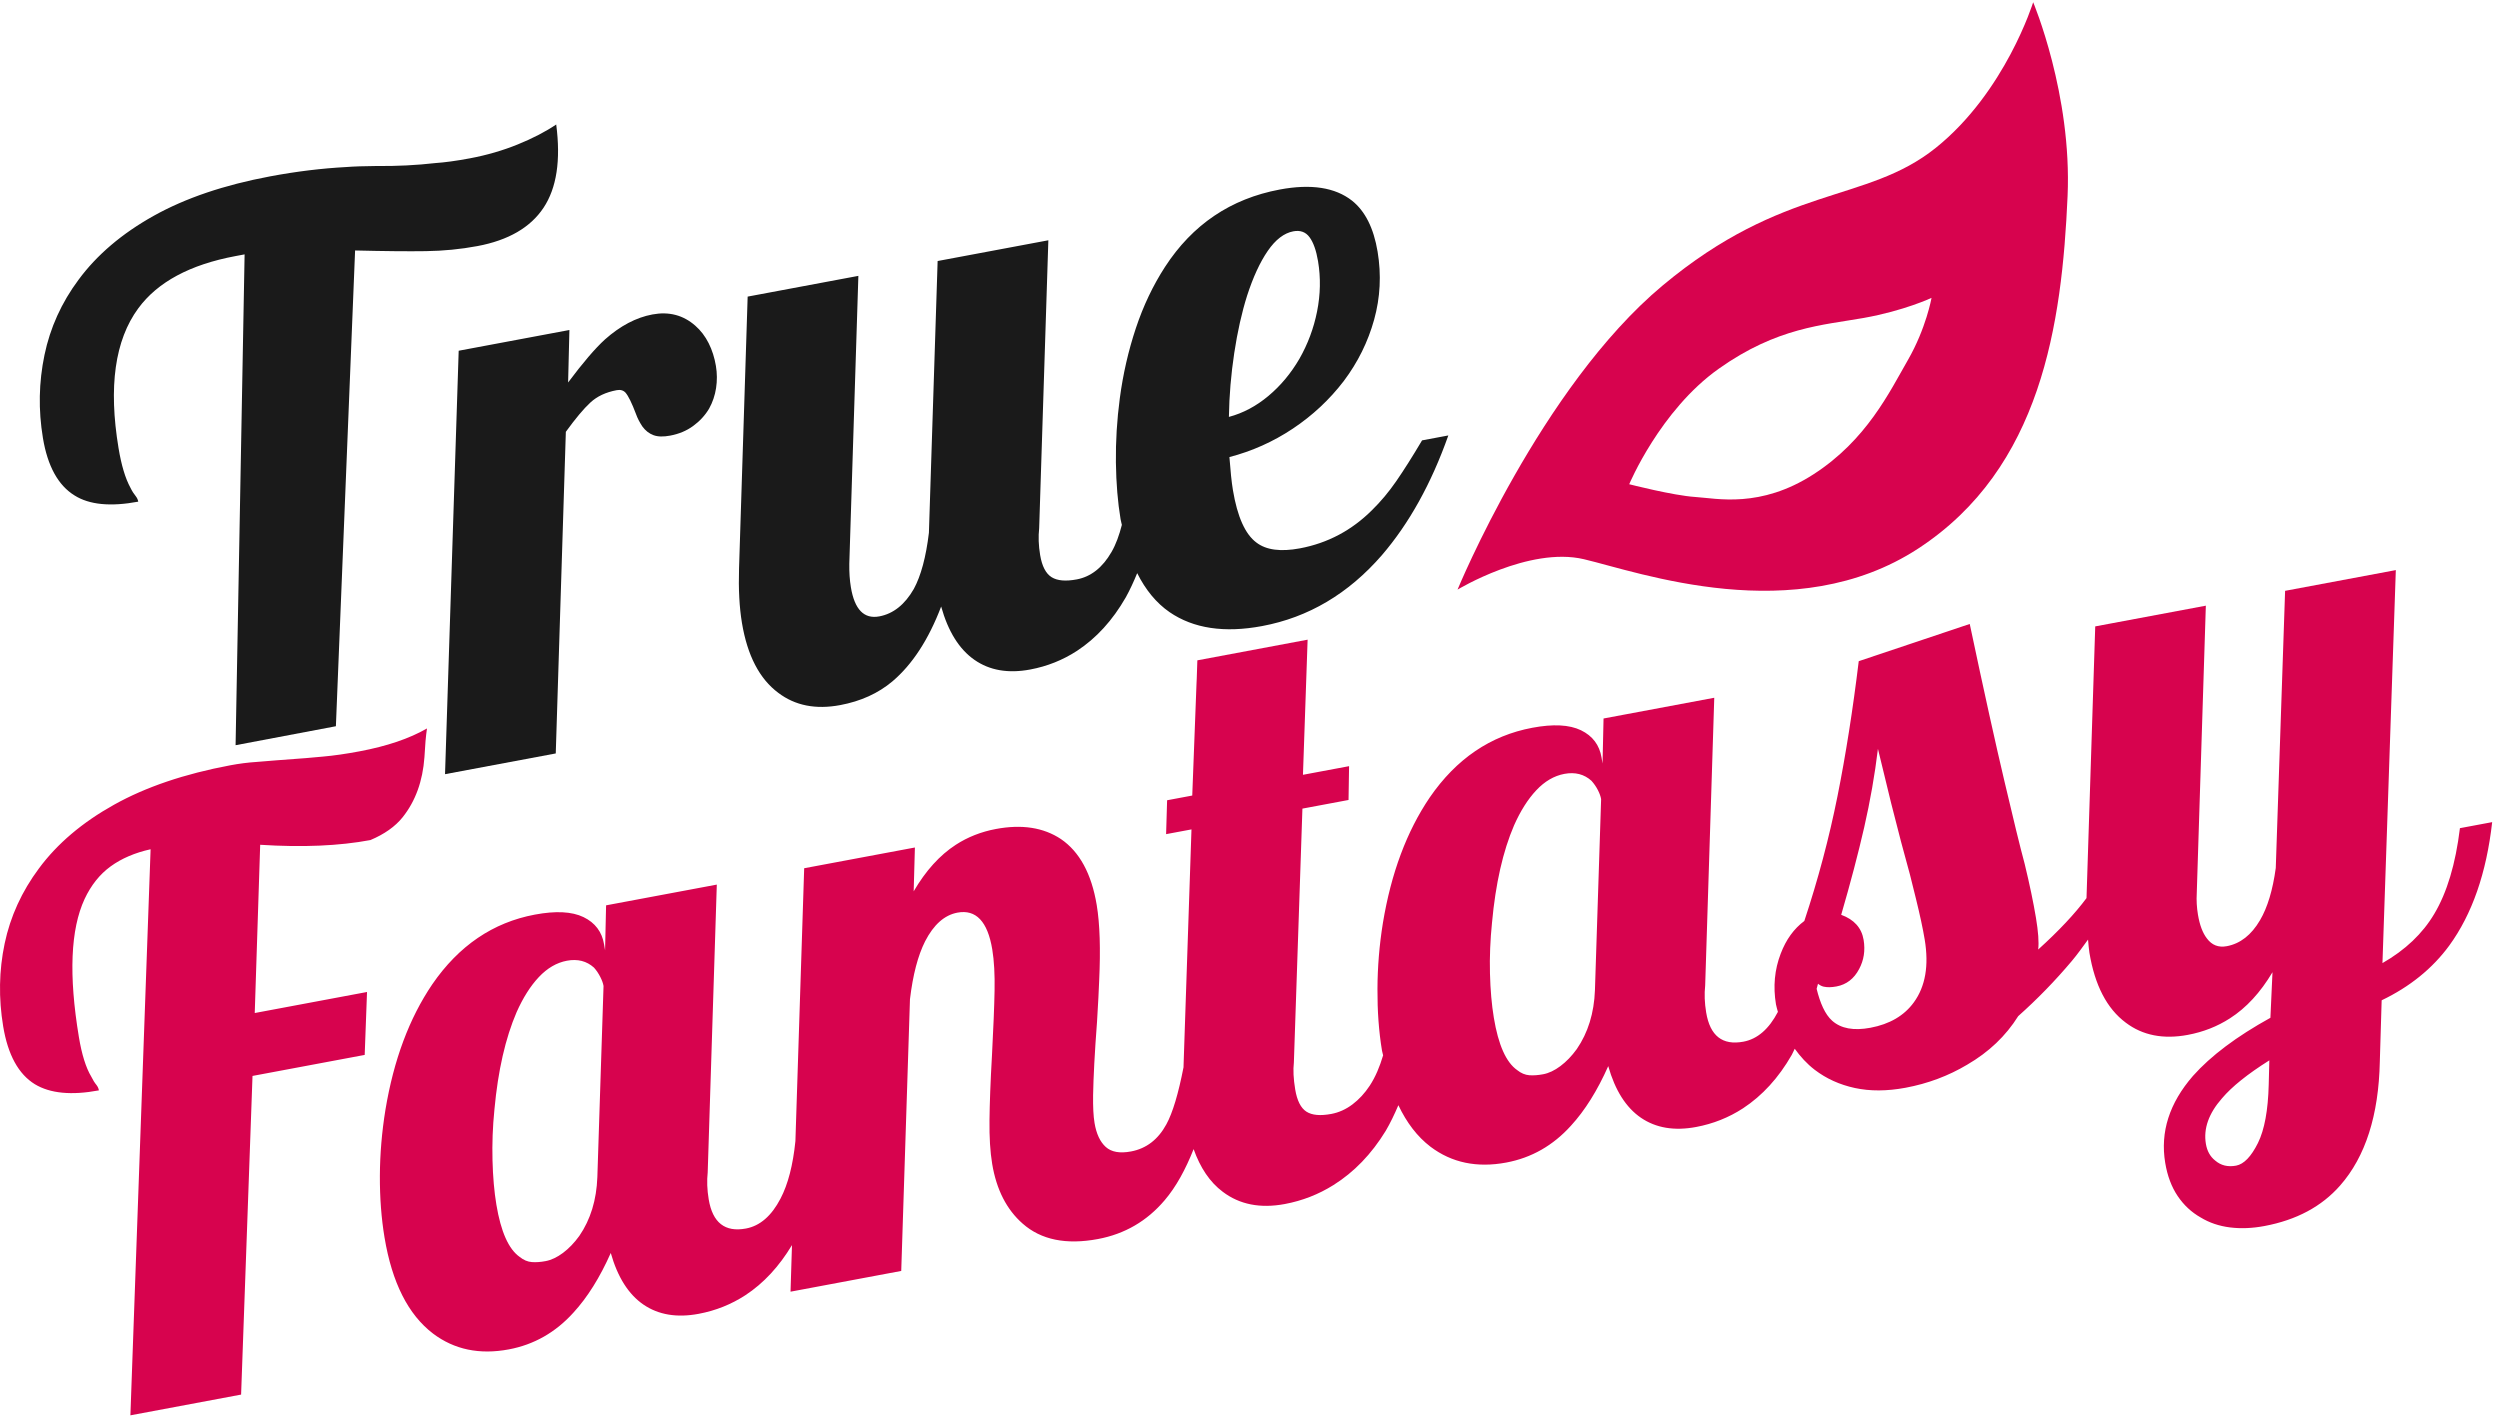 <svg width="244" height="139" viewBox="0 0 244 139" fill="none" xmlns="http://www.w3.org/2000/svg">
<path d="M26.354 17.215C21.885 18.052 18.099 19.334 15 21.065C11.901 22.796 9.46 24.874 7.672 27.296C6.004 29.534 4.895 31.987 4.342 34.645C3.788 37.303 3.733 40 4.189 42.75C4.646 45.499 5.677 47.37 7.275 48.355C8.71 49.263 10.781 49.47 13.492 48.962C13.462 48.781 13.386 48.603 13.258 48.44C13.068 48.208 12.888 47.928 12.734 47.61C12.229 46.688 11.846 45.402 11.57 43.741C10.576 37.749 11.212 33.2 13.492 30.099C15.381 27.525 18.548 25.824 22.993 24.992L23.873 24.827L22.993 72.732L32.783 70.88L34.657 24.446C37.564 24.517 39.87 24.538 41.577 24.512C43.285 24.487 44.954 24.326 46.59 24.019C49.618 23.452 51.77 22.203 53.049 20.278C54.328 18.353 54.742 15.65 54.287 12.151C53.245 12.854 51.999 13.5 50.536 14.095C49.074 14.69 47.51 15.144 45.849 15.455C44.506 15.707 43.384 15.855 42.488 15.916C40.659 16.125 38.733 16.225 36.715 16.202C35.508 16.214 34.538 16.244 33.793 16.303C31.397 16.431 28.917 16.734 26.354 17.215ZM124.904 18.498C120.118 19.395 116.387 21.916 113.7 26.057C112.538 27.852 111.589 29.841 110.858 32.038C110.128 34.234 109.606 36.517 109.293 38.876C109.014 40.987 108.886 43.076 108.912 45.13C108.939 47.185 109.094 49.028 109.366 50.662C109.399 50.867 109.456 51.031 109.494 51.229C109.235 52.239 108.913 53.135 108.49 53.864C107.611 55.393 106.481 56.289 105.089 56.55C104.015 56.751 103.199 56.684 102.637 56.334C102.075 55.985 101.698 55.259 101.517 54.17C101.362 53.236 101.332 52.367 101.423 51.548L102.319 23.452L91.513 25.476L90.662 51.997C90.377 54.377 89.883 56.199 89.189 57.48C88.31 59.008 87.189 59.903 85.822 60.159C84.332 60.438 83.408 59.495 83.046 57.316C82.93 56.616 82.879 55.85 82.892 55.019L83.777 26.925L72.971 28.949L72.131 55.468C72.067 57.512 72.163 59.286 72.413 60.791C72.943 63.981 74.125 66.255 75.964 67.623C77.605 68.866 79.612 69.266 82.005 68.817C84.007 68.442 85.709 67.671 87.101 66.501C89.043 64.853 90.63 62.423 91.857 59.198C92.539 61.638 93.622 63.366 95.103 64.399C96.584 65.433 98.398 65.747 100.547 65.344C102.207 65.033 103.726 64.426 105.112 63.525C106.997 62.289 108.585 60.553 109.874 58.306C110.279 57.577 110.645 56.781 110.99 55.939C111.807 57.568 112.852 58.851 114.152 59.746C116.482 61.343 119.495 61.795 123.182 61.104C127.7 60.258 131.591 57.96 134.867 54.191C137.526 51.098 139.695 47.198 141.357 42.5L138.793 42.981C137.849 44.575 137.007 45.9 136.277 46.959C135.546 48.019 134.754 48.962 133.91 49.789C131.922 51.767 129.581 53.011 126.87 53.519C124.99 53.871 123.576 53.683 122.624 52.952C121.532 52.14 120.764 50.431 120.333 47.836C120.204 47.058 120.093 45.982 119.991 44.61C122.187 44.038 124.252 43.12 126.179 41.836C128.106 40.552 129.763 39.003 131.15 37.192C132.531 35.355 133.516 33.359 134.115 31.201C134.714 29.042 134.829 26.825 134.455 24.568C134.072 22.259 133.237 20.605 131.96 19.587C130.31 18.291 127.956 17.926 124.904 18.498ZM44.768 34.232L43.435 75.56L54.242 73.536L55.226 42.145C56.169 40.845 56.967 39.89 57.622 39.286C58.277 38.681 59.13 38.28 60.18 38.083C60.546 38.014 60.833 38.091 61.047 38.319C61.327 38.641 61.671 39.342 62.076 40.416C62.218 40.817 62.428 41.221 62.697 41.626C62.99 42.026 63.349 42.311 63.779 42.472C64.208 42.632 64.749 42.639 65.408 42.516C66.263 42.356 67.007 42.046 67.647 41.578C68.287 41.111 68.811 40.55 69.205 39.888C69.554 39.261 69.782 38.583 69.89 37.867C69.998 37.152 69.994 36.439 69.873 35.713C69.739 34.909 69.503 34.167 69.165 33.495C68.826 32.823 68.39 32.249 67.86 31.787C66.681 30.751 65.284 30.389 63.673 30.691C62.086 30.988 60.543 31.801 59.05 33.124C58.088 33.999 56.891 35.402 55.448 37.33L55.574 32.208L44.768 34.232ZM126.228 22.577C126.911 22.449 127.436 22.644 127.809 23.149C128.182 23.654 128.465 24.436 128.642 25.5C128.909 27.108 128.877 28.746 128.547 30.399C128.217 32.053 127.638 33.589 126.819 35.026C125.996 36.438 124.993 37.642 123.8 38.641C122.606 39.641 121.316 40.325 119.941 40.69C119.972 38.598 120.15 36.522 120.462 34.458C120.774 32.393 121.192 30.522 121.72 28.846C122.303 27.051 122.971 25.597 123.731 24.491C124.492 23.386 125.324 22.747 126.228 22.577Z" fill="#1A1A1A"/>
<path d="M22.483 74.691C18.015 75.528 14.229 76.811 11.129 78.542C8.03 80.272 5.588 82.339 3.799 84.76C2.132 86.999 1.01 89.443 0.454 92.089C-0.101 94.734 -0.145 97.43 0.311 100.179C0.772 102.955 1.804 104.835 3.403 105.82C4.887 106.718 6.966 106.924 9.652 106.421C9.622 106.239 9.546 106.062 9.418 105.898C9.229 105.666 9.061 105.397 8.908 105.078C8.386 104.213 7.982 102.918 7.698 101.206C6.699 95.188 6.883 90.705 8.255 87.746C8.887 86.398 9.733 85.333 10.8 84.558C11.867 83.783 13.169 83.227 14.698 82.888L12.727 138.136L23.532 136.112L24.645 105.011L35.594 102.96L35.822 96.818L24.863 98.871L25.394 82.451C29.542 82.717 33.125 82.558 36.153 81.99C37.517 81.414 38.57 80.674 39.3 79.761C40.55 78.19 41.258 76.235 41.425 73.903C41.484 72.742 41.566 71.812 41.674 71.097C39.95 72.088 37.751 72.832 35.09 73.33C33.771 73.578 32.577 73.751 31.51 73.844C30.818 73.92 29.323 74.039 27.009 74.205L25.072 74.363C24.2 74.419 23.338 74.531 22.483 74.691ZM116.862 64.449L116.803 66.208L116.776 66.803L116.364 77.645L113.91 78.105L113.812 81.413L116.288 80.95L115.516 103.984L115.512 104.165C115.009 106.747 114.456 108.602 113.838 109.734C113.028 111.223 111.875 112.103 110.386 112.382C109.287 112.588 108.467 112.439 107.918 111.94C107.37 111.441 107.004 110.665 106.827 109.601C106.715 108.926 106.671 108.029 106.686 106.903C106.719 105.132 106.84 102.732 107.07 99.72C107.177 97.935 107.25 96.603 107.279 95.715C107.423 92.639 107.347 90.177 107.041 88.335C106.533 85.274 105.36 83.128 103.544 81.89C101.846 80.764 99.737 80.434 97.197 80.91C95.757 81.18 94.448 81.697 93.289 82.449C91.72 83.465 90.352 84.98 89.175 86.993L89.294 82.716L78.488 84.74L77.632 111.37C77.395 113.709 76.913 115.582 76.18 116.981C75.303 118.67 74.175 119.647 72.808 119.903C70.757 120.287 69.548 119.336 69.169 117.053C69.014 116.119 68.982 115.239 69.072 114.419L69.96 86.337L59.154 88.361L59.055 92.755L58.958 92.171C58.755 90.952 58.086 90.059 56.95 89.509C55.814 88.96 54.228 88.886 52.201 89.266C48.123 90.03 44.785 92.295 42.189 96.071C39.943 99.381 38.423 103.46 37.618 108.318C37.27 110.47 37.085 112.618 37.076 114.76C37.066 116.901 37.219 118.906 37.529 120.774C38.261 125.184 39.842 128.31 42.264 130.157C44.336 131.721 46.8 132.236 49.657 131.701C52.123 131.239 54.226 130.039 55.97 128.108C57.335 126.621 58.548 124.683 59.611 122.29C60.28 124.653 61.346 126.336 62.808 127.333C64.27 128.329 66.063 128.628 68.188 128.23C69.848 127.919 71.367 127.312 72.753 126.41C74.539 125.239 76.046 123.601 77.297 121.521L77.156 126.068L87.961 124.044L88.813 97.523C89.097 95.143 89.59 93.259 90.291 91.87C91.129 90.242 92.177 89.311 93.446 89.073C95.254 88.735 96.391 89.932 96.844 92.656C97.029 93.771 97.099 95.117 97.07 96.687C97.041 98.257 96.955 100.367 96.816 103.015C96.667 105.61 96.592 107.717 96.574 109.352C96.556 110.987 96.638 112.401 96.836 113.594C97.253 116.11 98.251 118.059 99.812 119.425C101.611 121.014 104.063 121.51 107.164 120.929C109.777 120.439 111.946 119.177 113.672 117.142C114.785 115.838 115.708 114.145 116.497 112.153C117.143 113.966 118.076 115.377 119.345 116.321C120.987 117.564 123.005 117.961 125.398 117.513C127.107 117.193 128.691 116.574 130.15 115.659C132.157 114.4 133.855 112.643 135.242 110.378C135.698 109.604 136.1 108.758 136.481 107.867C137.291 109.573 138.329 110.939 139.617 111.921C141.689 113.485 144.153 114 147.01 113.465C149.476 113.003 151.579 111.803 153.323 109.871C154.688 108.385 155.901 106.447 156.964 104.054C157.633 106.417 158.699 108.1 160.161 109.097C161.623 110.093 163.416 110.392 165.54 109.994C167.201 109.683 168.731 109.074 170.117 108.172C172.001 106.936 173.59 105.2 174.878 102.953C174.981 102.768 175.066 102.549 175.165 102.357C175.716 103.119 176.343 103.82 177.118 104.414C178.242 105.273 179.543 105.865 181.032 106.188C182.52 106.511 184.179 106.502 185.986 106.164C188.159 105.757 190.157 105.01 191.99 103.918C194.103 102.693 195.764 101.114 196.978 99.175C198.842 97.515 200.591 95.718 202.22 93.781C202.762 93.137 203.275 92.413 203.793 91.703C203.837 92.129 203.861 92.589 203.926 92.98C204.455 96.17 205.638 98.444 207.476 99.812C209.118 101.055 211.136 101.453 213.529 101.004C215.043 100.721 216.412 100.182 217.641 99.39C219.234 98.37 220.614 96.874 221.795 94.888L221.592 99.337C218.294 101.159 215.774 103.05 214.035 105.008C211.73 107.659 210.825 110.486 211.325 113.495C211.536 114.766 211.943 115.847 212.544 116.738C213.145 117.628 213.896 118.323 214.785 118.825C215.625 119.337 216.579 119.662 217.646 119.796C218.714 119.93 219.833 119.881 221.005 119.661C224.131 119.075 226.594 117.759 228.394 115.709C230.872 112.891 232.163 108.855 232.271 103.592L232.45 97.629C235.202 96.311 237.399 94.529 239.042 92.296C241.277 89.229 242.677 85.213 243.236 80.24L240.089 80.829C239.663 84.333 238.827 87.115 237.585 89.194C236.445 91.119 234.759 92.724 232.528 93.998L233.832 55.641L223.026 57.665L222.115 84.715C221.82 86.883 221.305 88.579 220.578 89.812C219.735 91.254 218.653 92.101 217.334 92.348C216.528 92.499 215.88 92.249 215.393 91.591C214.977 91.054 214.688 90.283 214.52 89.271C214.404 88.571 214.364 87.872 214.403 87.196L215.29 59.114L204.495 61.136L203.643 87.656C202.511 89.179 200.942 90.853 198.928 92.674C199.012 91.963 198.933 90.93 198.71 89.581C198.46 88.077 198.093 86.323 197.611 84.327C197.151 82.621 196.498 79.935 195.638 76.271C194.795 72.711 193.66 67.589 192.247 60.899L181.413 64.531C180.839 69.266 180.148 73.665 179.336 77.722C178.524 81.779 177.444 85.837 176.102 89.887C175.094 90.637 174.321 91.696 173.796 93.079C173.198 94.635 173.045 96.285 173.334 98.023C173.376 98.277 173.465 98.511 173.524 98.759C172.648 100.438 171.524 101.412 170.16 101.667C168.109 102.051 166.901 101.1 166.522 98.817C166.367 97.883 166.335 97.003 166.425 96.183L167.312 68.101L156.506 70.125L156.408 74.519L156.311 73.935C156.108 72.716 155.439 71.823 154.303 71.273C153.167 70.724 151.581 70.65 149.554 71.03C145.476 71.794 142.137 74.059 139.541 77.835C137.296 81.145 135.775 85.224 134.971 90.082C134.623 92.234 134.449 94.38 134.44 96.522C134.43 98.663 134.572 100.67 134.882 102.538C134.91 102.703 134.963 102.837 134.993 102.999C134.665 104.1 134.25 105.107 133.682 105.969C133.199 106.701 132.636 107.31 131.999 107.791C131.361 108.271 130.673 108.582 129.94 108.719C128.866 108.92 128.059 108.851 127.509 108.499C126.96 108.147 126.593 107.42 126.412 106.33C126.24 105.293 126.199 104.414 126.282 103.703L127.116 78.921L131.617 78.078L131.67 74.778L127.169 75.621L127.624 62.432L116.862 64.449ZM55.331 93.766C56.381 93.57 57.262 93.798 57.973 94.44C58.22 94.715 58.421 95.02 58.589 95.35C58.757 95.679 58.862 95.971 58.905 96.231L58.302 114.882C58.22 117.117 57.638 119.027 56.543 120.623C56.052 121.304 55.518 121.856 54.947 122.284C54.376 122.712 53.804 122.981 53.242 123.086C52.754 123.177 52.315 123.21 51.907 123.179C51.499 123.149 51.101 122.982 50.724 122.678C49.641 121.918 48.885 120.218 48.446 117.572C48.235 116.301 48.109 114.854 48.068 113.243C48.028 111.632 48.083 109.981 48.256 108.29C48.605 104.48 49.332 101.315 50.422 98.784C51.046 97.383 51.765 96.241 52.589 95.365C53.413 94.488 54.33 93.954 55.331 93.766ZM152.684 75.53C153.734 75.334 154.615 75.562 155.326 76.204C155.572 76.479 155.785 76.782 155.953 77.111C156.121 77.441 156.226 77.733 156.269 77.992L155.666 96.644C155.584 98.879 154.991 100.791 153.896 102.387C153.405 103.068 152.871 103.62 152.3 104.048C151.729 104.476 151.167 104.743 150.606 104.848C150.117 104.939 149.668 104.974 149.26 104.943C148.852 104.912 148.454 104.746 148.076 104.442C146.993 103.682 146.238 101.982 145.799 99.336C145.588 98.065 145.462 96.618 145.421 95.007C145.38 93.396 145.447 91.743 145.62 90.052C145.969 86.242 146.685 83.079 147.775 80.548C148.399 79.147 149.118 78.005 149.942 77.129C150.766 76.252 151.682 75.718 152.684 75.53ZM183.287 73.088L184.576 78.391C185.243 81.048 185.858 83.379 186.418 85.387L186.999 87.725C187.388 89.311 187.675 90.636 187.851 91.7C188.273 94.242 187.92 96.28 186.792 97.828C185.85 99.128 184.432 99.958 182.552 100.31C180.916 100.616 179.675 100.386 178.819 99.623C178.121 99.002 177.644 97.897 177.303 96.508C177.346 96.34 177.396 96.184 177.437 96.013C177.605 96.149 177.787 96.252 177.983 96.296C178.336 96.377 178.751 96.369 179.239 96.278C180.216 96.095 180.955 95.523 181.453 94.574C181.914 93.712 182.061 92.769 181.889 91.731C181.695 90.564 180.961 89.744 179.701 89.285C180.615 86.145 181.365 83.296 181.948 80.74C182.53 78.183 182.979 75.633 183.287 73.088ZM221.487 103.491L221.427 105.865C221.364 108.364 221.016 110.262 220.375 111.558C219.714 112.886 219.002 113.624 218.245 113.766C217.44 113.916 216.759 113.752 216.2 113.268C215.707 112.879 215.409 112.331 215.293 111.631C215.047 110.152 215.57 108.675 216.861 107.202C217.829 106.058 219.367 104.824 221.487 103.491Z" fill="#D7034E"/>
<path d="M198.438 0.219C198.438 0.219 195.723 8.994 188.919 14.441C182.115 19.888 174.138 17.955 162.265 27.872C150.391 37.79 142.256 57.547 142.256 57.547C142.256 57.547 149.231 53.318 154.586 54.578C159.941 55.838 175.19 61.39 187.209 53.544C199.228 45.698 201.245 31.648 201.796 19.141C202.234 9.208 198.438 0.219 198.438 0.219ZM188.518 29.072C188.518 29.072 187.997 32.033 186.209 35.142C184.42 38.252 182.178 42.958 176.988 46.298C171.797 49.638 167.589 48.644 165.446 48.504C163.304 48.364 159.012 47.261 159.012 47.261C159.012 47.261 162.025 40.052 167.743 35.994C173.462 31.936 177.929 31.738 181.89 31.033C185.851 30.329 188.518 29.072 188.518 29.072Z" fill="#D7034E"/>
</svg>
